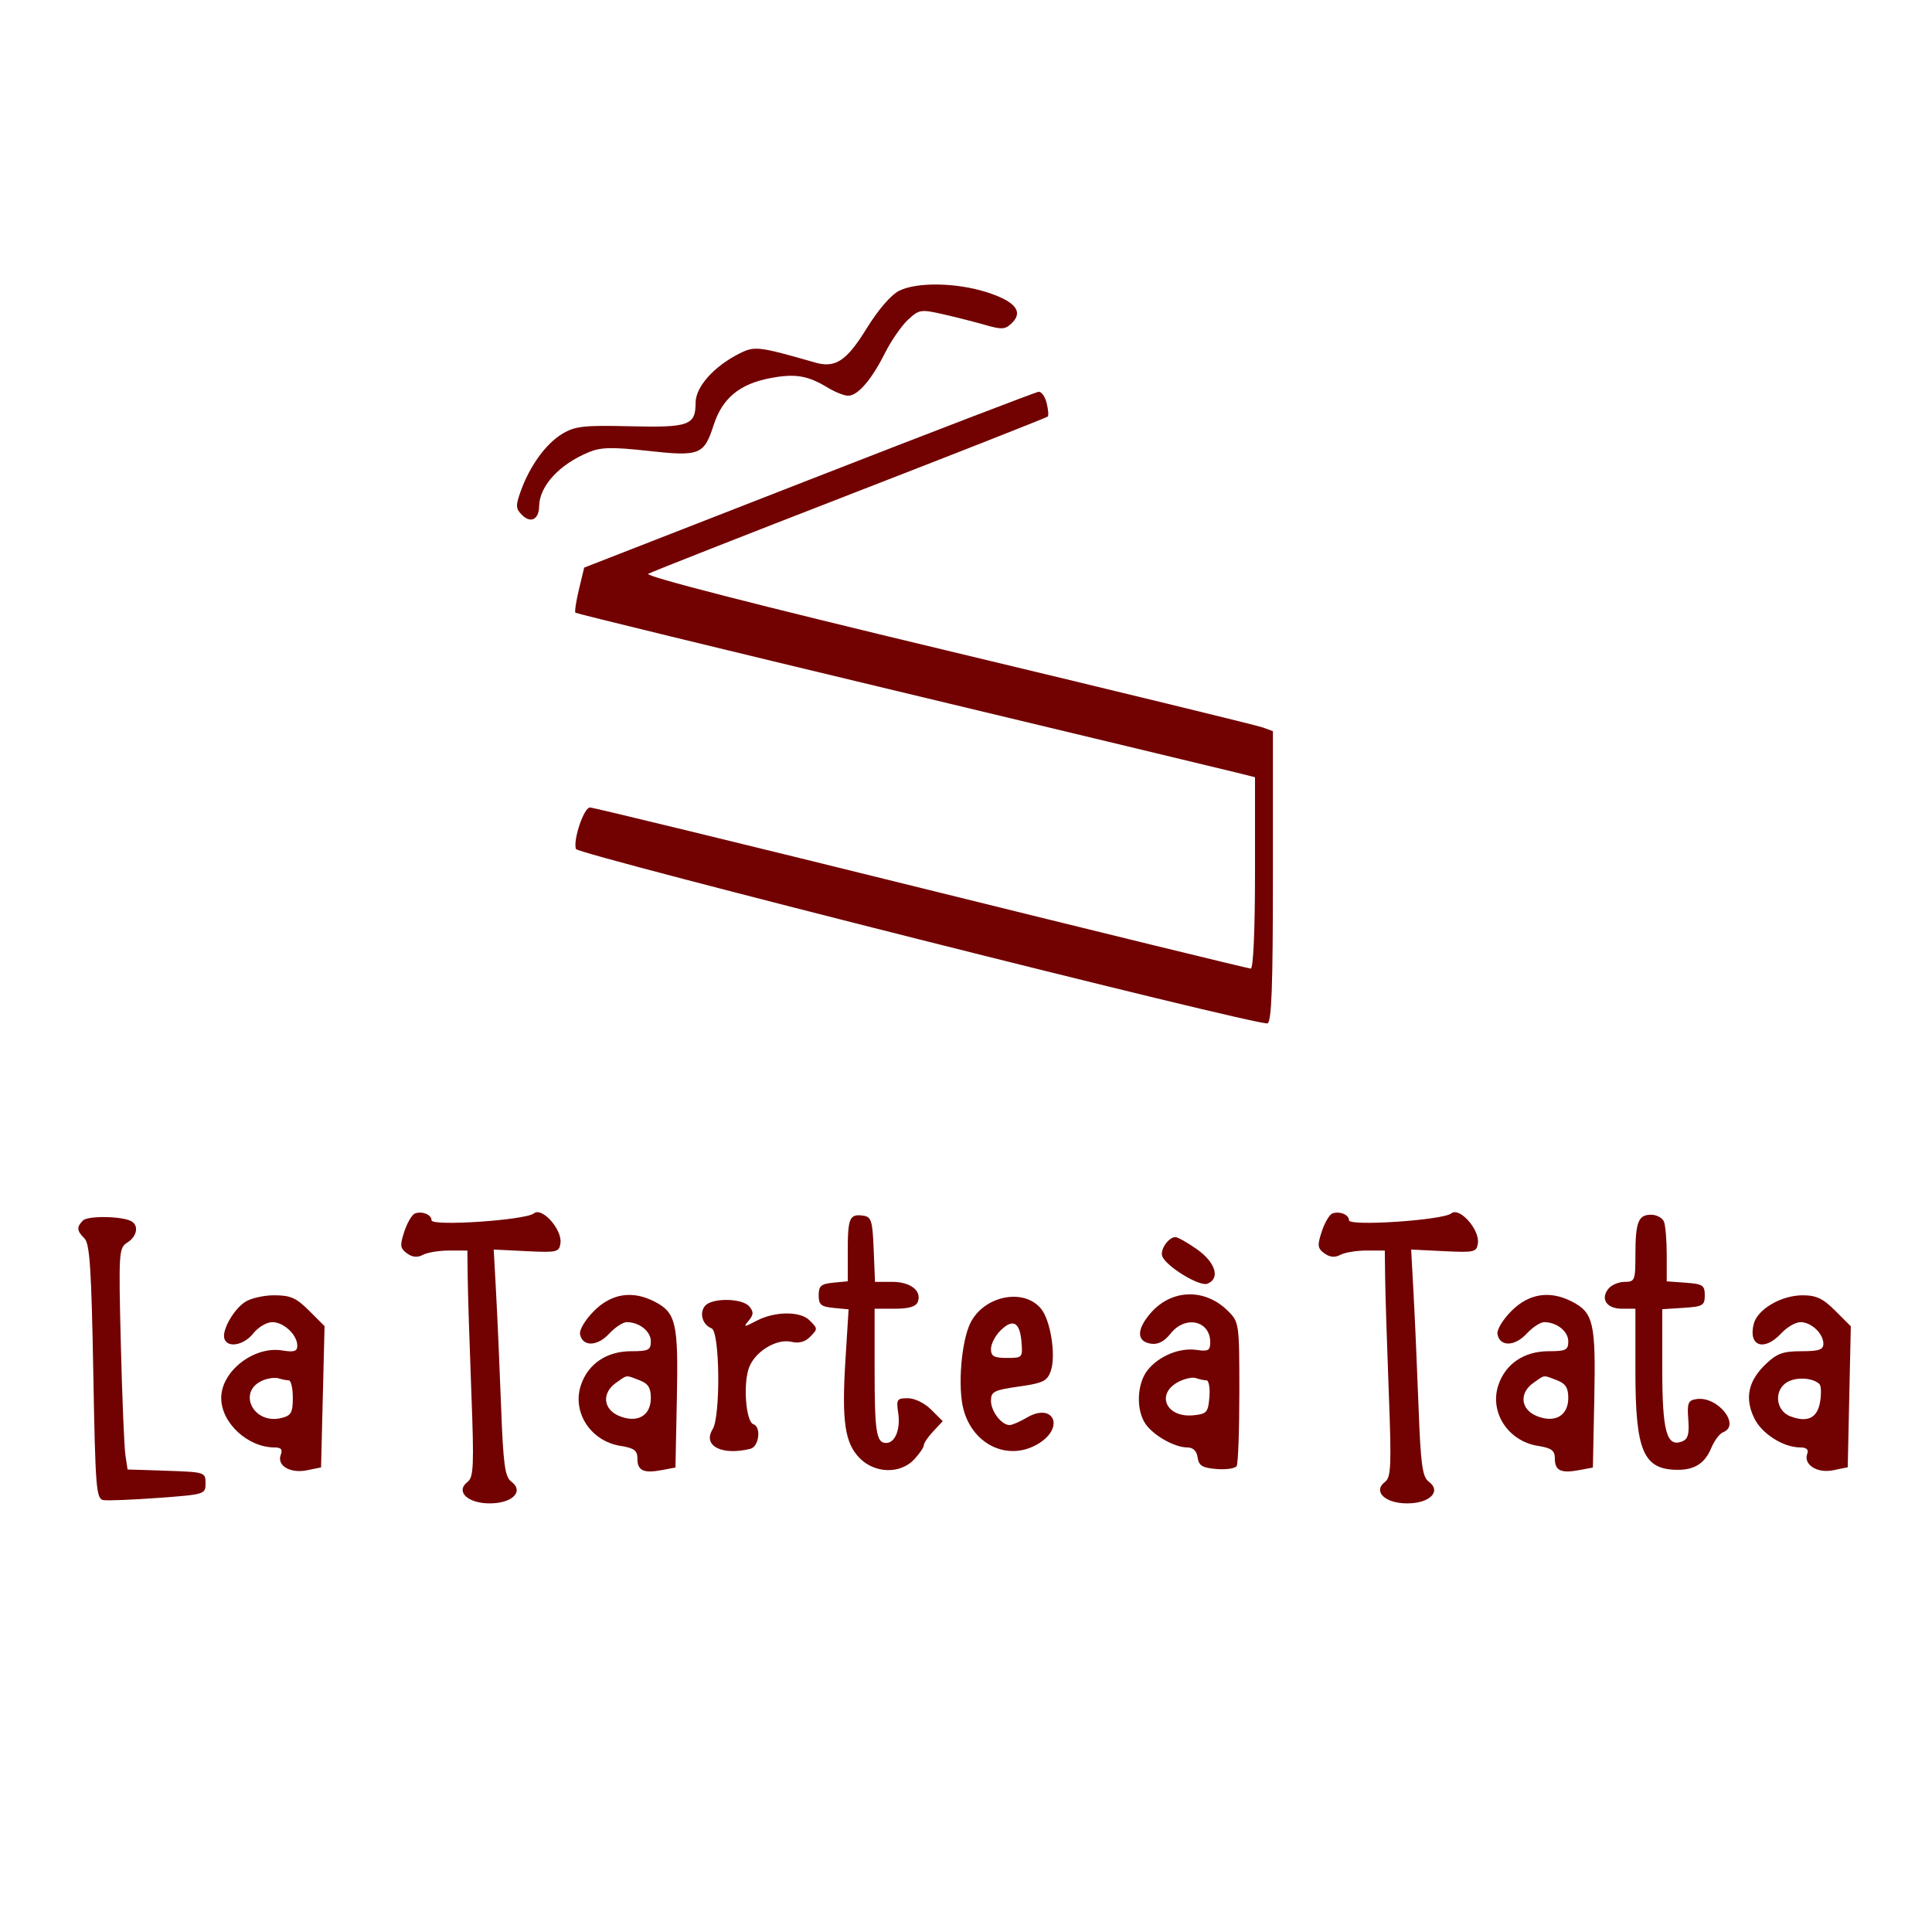 <svg xmlns="http://www.w3.org/2000/svg" width="512" height="512" viewBox="0 0 512 512" fill="none"><g clip-path="url(#clip0_3_2)"><path d="M277.37 106.797C277.799 108.505 277.93 110.121 277.662 110.391C277.392 110.659 253.846 119.931 225.334 130.994C196.823 142.058 172.722 151.542 171.778 152.071C170.706 152.671 200.466 160.312 251.029 172.42C295.562 183.082 333.197 192.248 334.665 192.788L337.334 193.769V232.245C337.334 261.404 336.984 270.837 335.892 271.201C333.578 271.972 153.119 226.474 152.626 224.995C151.828 222.602 154.736 213.99 156.343 213.99C157.202 213.99 196.708 223.597 244.135 235.338C291.562 247.079 330.866 256.686 331.478 256.686C332.136 256.686 332.59 246.329 332.59 231.328V205.969L327.549 204.713C324.778 204.022 284.354 194.312 237.721 183.136C191.087 171.959 152.734 162.617 152.491 162.375C152.249 162.132 152.671 159.345 153.43 156.181L154.811 150.426L214.347 127.195C247.091 114.417 274.493 103.902 275.237 103.827C275.981 103.752 276.942 105.089 277.37 106.797Z" fill="#720101"></path><path d="M261.303 77.379C268.94 79.776 271.263 82.508 268.236 85.533C266.441 87.33 265.566 87.402 261.141 86.129C258.364 85.328 253.306 84.042 249.9 83.271C244.009 81.937 243.555 82.01 240.591 84.774C238.877 86.373 236.135 90.35 234.497 93.611C230.944 100.684 227.315 104.879 224.754 104.873C223.726 104.871 221.284 103.897 219.327 102.71C214.037 99.499 210.724 98.954 204.115 100.208C196.028 101.741 191.413 105.555 189.149 112.579C186.574 120.564 185.461 121.004 171.676 119.481C162.29 118.445 159.264 118.509 156.104 119.807C148.246 123.034 142.959 128.771 142.872 134.162C142.815 137.684 140.644 138.781 138.323 136.459C136.647 134.783 136.611 134.009 138.026 130.092C140.439 123.408 144.699 117.55 149.038 114.95C152.406 112.93 154.741 112.671 166.945 112.967C182.573 113.346 184.34 112.714 184.34 106.745C184.34 102.536 189.168 97.107 195.953 93.688C199.993 91.652 201.026 91.774 216.047 96.083C221.386 97.614 224.352 95.652 229.632 87.099C232.745 82.056 236.136 78.125 238.303 77.05C242.978 74.728 253.323 74.876 261.303 77.379Z" fill="#720101"></path><path d="M34.898 323.691C36.843 324.894 36.26 327.72 33.74 329.293C31.485 330.702 31.417 331.767 32.024 356.284C32.373 370.323 32.917 383.523 33.233 385.618L33.808 389.427L44.141 389.769C54.28 390.105 54.473 390.167 54.473 393.076C54.473 395.992 54.269 396.056 42.02 396.952C35.171 397.454 28.612 397.72 27.446 397.545C25.484 397.251 25.281 394.725 24.72 363.58C24.23 336.353 23.785 329.604 22.393 328.211C20.325 326.143 20.246 325.188 21.999 323.435C23.323 322.112 32.641 322.297 34.898 323.691Z" fill="#720101"></path><path fill-rule="evenodd" clip-rule="evenodd" d="M81.925 347.352L86.012 351.439L85.549 370.157L85.085 388.874L81.36 389.635C76.922 390.543 73.303 388.411 74.405 385.539C74.946 384.129 74.495 383.588 72.78 383.588C65.656 383.588 58.624 377.082 58.624 370.487C58.624 363.401 67.268 356.663 74.792 357.885C77.94 358.395 78.786 358.129 78.786 356.625C78.786 353.754 75.209 350.38 72.166 350.38C70.683 350.38 68.42 351.714 67.138 353.345C64.67 356.482 60.366 357.316 59.479 354.827C58.725 352.715 61.702 347.293 64.811 345.115C66.264 344.097 69.79 343.264 72.646 343.264C76.982 343.264 78.511 343.938 81.925 347.352ZM74.61 375.779C67.072 377.671 62.69 368.633 69.759 365.773C71.136 365.216 72.973 364.994 73.843 365.28C74.711 365.564 75.912 365.798 76.511 365.798C77.11 365.798 77.6 367.875 77.6 370.414C77.6 374.357 77.165 375.138 74.61 375.779Z" fill="#720101"></path><path d="M114.366 323.39C114.366 325.042 139.315 323.357 141.482 321.559C143.628 319.778 149.043 325.856 148.528 329.47C148.191 331.831 147.599 331.969 139.506 331.57L130.843 331.143L131.479 342.837C131.829 349.269 132.423 362.768 132.798 372.835C133.369 388.122 133.812 391.384 135.487 392.63C138.964 395.218 135.814 398.413 129.784 398.413C123.882 398.413 120.619 395.24 123.917 392.71C125.523 391.478 125.648 388.408 124.902 368.763C124.43 356.369 124.002 342.894 123.95 338.816L123.854 331.404H119.032C116.38 331.404 113.251 331.918 112.079 332.544C110.615 333.328 109.293 333.204 107.85 332.149C106.019 330.81 105.93 330.066 107.16 326.341C107.936 323.991 109.207 321.846 109.985 321.574C111.925 320.896 114.366 321.908 114.366 323.39Z" fill="#720101"></path><path fill-rule="evenodd" clip-rule="evenodd" d="M173.47 344.942C179.157 347.882 179.783 350.601 179.375 370.597L179.003 388.904L175.445 389.582C170.582 390.509 168.922 389.745 168.922 386.578C168.922 384.383 168.095 383.759 164.406 383.169C156.532 381.91 151.559 374.27 153.942 367.093C155.818 361.443 160.768 358.089 167.23 358.089C171.859 358.089 172.48 357.778 172.48 355.462C172.48 352.811 169.419 350.38 166.083 350.38C165.088 350.38 162.988 351.766 161.416 353.462C158.271 356.854 154.363 356.926 153.722 353.601C153.493 352.414 155.099 349.734 157.444 347.389C162.061 342.772 167.63 341.921 173.47 344.942ZM164.07 375.241C159.823 373.482 159.421 369.145 163.256 366.459C163.539 366.261 163.79 366.081 164.016 365.92C165.02 365.203 165.532 364.838 166.082 364.765C166.655 364.688 167.27 364.928 168.524 365.416C168.797 365.522 169.099 365.64 169.438 365.768C171.767 366.654 172.48 367.756 172.48 370.471C172.48 375.21 168.899 377.242 164.07 375.241Z" fill="#720101"></path><path d="M198.572 346.229C199.756 347.656 199.726 348.397 198.42 349.971C196.907 351.796 197.057 351.796 200.588 349.971C205.381 347.492 212.072 347.445 214.499 349.871C216.789 352.161 216.789 352.157 214.498 354.447C213.341 355.603 211.587 356.05 209.881 355.622C205.988 354.645 200.359 357.925 198.587 362.203C196.884 366.314 197.607 376.744 199.642 377.422C201.785 378.136 201.165 383.373 198.868 383.946C191.31 385.834 186.121 383.148 188.859 378.763C190.998 375.338 190.766 352.868 188.582 352.03C186.17 351.105 185.254 347.984 186.837 346.078C188.653 343.889 196.716 343.992 198.572 346.229Z" fill="#720101"></path><path d="M231.536 331.107L231.884 339.706H236.43C241.317 339.706 244.347 342.083 243.217 345.028C242.742 346.265 240.858 346.822 237.154 346.822H231.78V362.736C231.78 379.53 232.226 382.402 234.83 382.402C237.231 382.402 238.688 378.753 238.027 374.396C237.491 370.867 237.706 370.542 240.594 370.542C242.398 370.542 245.05 371.844 246.791 373.585L249.836 376.63L247.331 379.296C245.953 380.762 244.826 382.427 244.826 382.995C244.826 383.563 243.666 385.264 242.248 386.774C238.603 390.653 231.918 390.518 227.883 386.484C223.884 382.485 223.032 376.683 224.051 360.38L224.888 346.989L220.921 346.609C217.582 346.289 216.955 345.759 216.955 343.264C216.955 340.785 217.588 340.239 220.809 339.928L224.664 339.555V331.526C224.664 322.749 225.148 321.644 228.766 322.163C230.911 322.47 231.227 323.491 231.536 331.107Z" fill="#720101"></path><path d="M317.254 331.107C322.159 334.577 323.433 338.87 319.953 340.205C317.863 341.007 309.05 335.626 308.009 332.913C307.359 331.219 309.679 327.846 311.495 327.846C312.126 327.846 314.717 329.314 317.254 331.107Z" fill="#720101"></path><path fill-rule="evenodd" clip-rule="evenodd" d="M275.893 346.837C278.427 349.935 279.887 359.27 278.47 363.317C277.534 365.997 276.449 366.526 270.006 367.447C263.402 368.388 262.616 368.79 262.616 371.216C262.616 374.013 265.411 377.658 267.558 377.658C268.226 377.658 270.263 376.778 272.085 375.701C279.087 371.566 282.274 378.15 275.365 382.481C267.52 387.401 257.944 383.143 255.352 373.584C253.745 367.661 254.761 355.249 257.246 350.444C260.932 343.315 271.365 341.298 275.893 346.837ZM262.616 357.496C262.616 356.191 263.717 354.023 265.063 352.678C268.382 349.358 270.253 350.299 270.693 355.512C271.054 359.783 270.978 359.868 266.838 359.868C263.407 359.868 262.616 359.424 262.616 357.496Z" fill="#720101"></path><path fill-rule="evenodd" clip-rule="evenodd" d="M325.44 347.439C328.392 350.394 328.439 350.737 328.439 368.904C328.439 379.057 328.118 387.886 327.725 388.523C327.332 389.161 324.931 389.512 322.388 389.303C318.637 388.996 317.694 388.422 317.385 386.256C317.139 384.515 316.191 383.588 314.659 383.588C311.304 383.588 305.769 380.49 303.605 377.401C301.031 373.725 301.267 366.737 304.086 363.153C307.068 359.362 312.592 357.077 317.155 357.746C320.175 358.19 320.73 357.879 320.73 355.749C320.73 349.939 314.094 348.481 310.197 353.435C308.598 355.467 306.887 356.36 305.083 356.104C301.248 355.557 301.123 352.497 304.761 348.174C310.299 341.593 319.283 341.274 325.44 347.439ZM316.205 375.07C308.941 375.768 306.201 369.287 312.428 366.136C314.059 365.311 316.103 364.898 316.973 365.217C317.841 365.537 319.074 365.798 319.712 365.798C320.35 365.798 320.707 367.8 320.505 370.245C320.168 374.325 319.812 374.724 316.205 375.07Z" fill="#720101"></path><path d="M357.496 323.39C357.496 325.042 382.445 323.357 384.612 321.559C386.758 319.778 392.173 325.856 391.658 329.47C391.321 331.831 390.729 331.969 382.636 331.57L373.973 331.143L374.609 342.837C374.959 349.269 375.553 362.768 375.928 372.835C376.499 388.122 376.942 391.384 378.617 392.63C382.094 395.218 378.944 398.413 372.914 398.413C367.012 398.413 363.749 395.24 367.047 392.71C368.653 391.478 368.778 388.408 368.032 368.763C367.56 356.369 367.132 342.894 367.08 338.816L366.984 331.404H362.162C359.51 331.404 356.381 331.918 355.209 332.544C353.745 333.328 352.423 333.204 350.98 332.149C349.149 330.81 349.06 330.066 350.29 326.341C351.066 323.991 352.337 321.846 353.115 321.574C355.055 320.896 357.496 321.908 357.496 323.39Z" fill="#720101"></path><path fill-rule="evenodd" clip-rule="evenodd" d="M416.6 344.942C422.287 347.882 422.913 350.601 422.505 370.597L422.133 388.904L418.575 389.582C413.712 390.509 412.052 389.745 412.052 386.578C412.052 384.383 411.225 383.759 407.536 383.169C399.662 381.91 394.689 374.27 397.072 367.093C398.948 361.443 403.898 358.089 410.36 358.089C414.989 358.089 415.61 357.778 415.61 355.462C415.61 352.811 412.549 350.38 409.213 350.38C408.218 350.38 406.118 351.766 404.546 353.462C401.401 356.854 397.493 356.926 396.852 353.601C396.623 352.414 398.229 349.734 400.574 347.389C405.191 342.772 410.76 341.921 416.6 344.942ZM407.2 375.241C402.953 373.482 402.551 369.145 406.386 366.459C406.669 366.261 406.92 366.081 407.146 365.92C408.15 365.203 408.662 364.838 409.212 364.765C409.785 364.688 410.4 364.928 411.654 365.416C411.927 365.522 412.229 365.64 412.568 365.768C414.897 366.654 415.61 367.756 415.61 370.471C415.61 375.21 412.029 377.242 407.2 375.241Z" fill="#720101"></path><path d="M440.982 323.792C441.378 324.824 441.702 328.796 441.702 332.618V339.57L446.742 339.935C451.232 340.259 451.783 340.624 451.783 343.264C451.783 345.96 451.272 346.262 446.149 346.591L440.516 346.952V362.672C440.516 379.359 441.662 383.581 445.762 382.008C447.331 381.406 447.708 380.08 447.416 376.181C447.085 371.753 447.357 371.09 449.638 370.765C455.237 369.968 461.411 377.727 456.636 379.559C455.717 379.911 454.309 381.784 453.507 383.718C451.839 387.747 449.141 389.518 444.667 389.518C435.518 389.518 433.4 384.623 433.4 363.485V346.822H429.805C425.754 346.822 424.033 344.197 426.297 341.47C427.101 340.499 429.03 339.706 430.58 339.706C433.232 339.706 433.4 339.287 433.4 332.687C433.4 323.867 434.152 321.916 437.551 321.916C439.042 321.916 440.586 322.76 440.982 323.792Z" fill="#720101"></path><path fill-rule="evenodd" clip-rule="evenodd" d="M486.374 347.375L490.483 351.484L490.077 370.162L489.669 388.841L485.793 389.634C481.531 390.506 477.841 388.12 478.955 385.214C479.36 384.16 478.717 383.588 477.128 383.588C472.547 383.588 466.833 379.934 464.838 375.732C462.334 370.453 463.316 365.938 467.929 361.518C470.887 358.683 472.523 358.089 477.36 358.089C482.047 358.089 483.212 357.693 483.212 356.098C483.212 353.4 480.006 350.38 477.141 350.38C475.852 350.38 473.56 351.714 472.049 353.345C467.519 358.233 463.263 356.789 464.75 350.869C465.727 346.974 472.03 343.273 477.697 343.269C481.329 343.265 483.104 344.105 486.374 347.375ZM474.474 375.345C470.334 373.771 470.051 367.968 474.02 366.071C476.574 364.85 480.579 365.218 482.196 366.82C482.614 367.237 482.69 369.294 482.363 371.392C481.68 375.772 479.056 377.088 474.474 375.345Z" fill="#720101"></path></g><defs><clipPath id="clip0_3_2"><rect width="512" height="512" fill="white"></rect></clipPath></defs></svg>